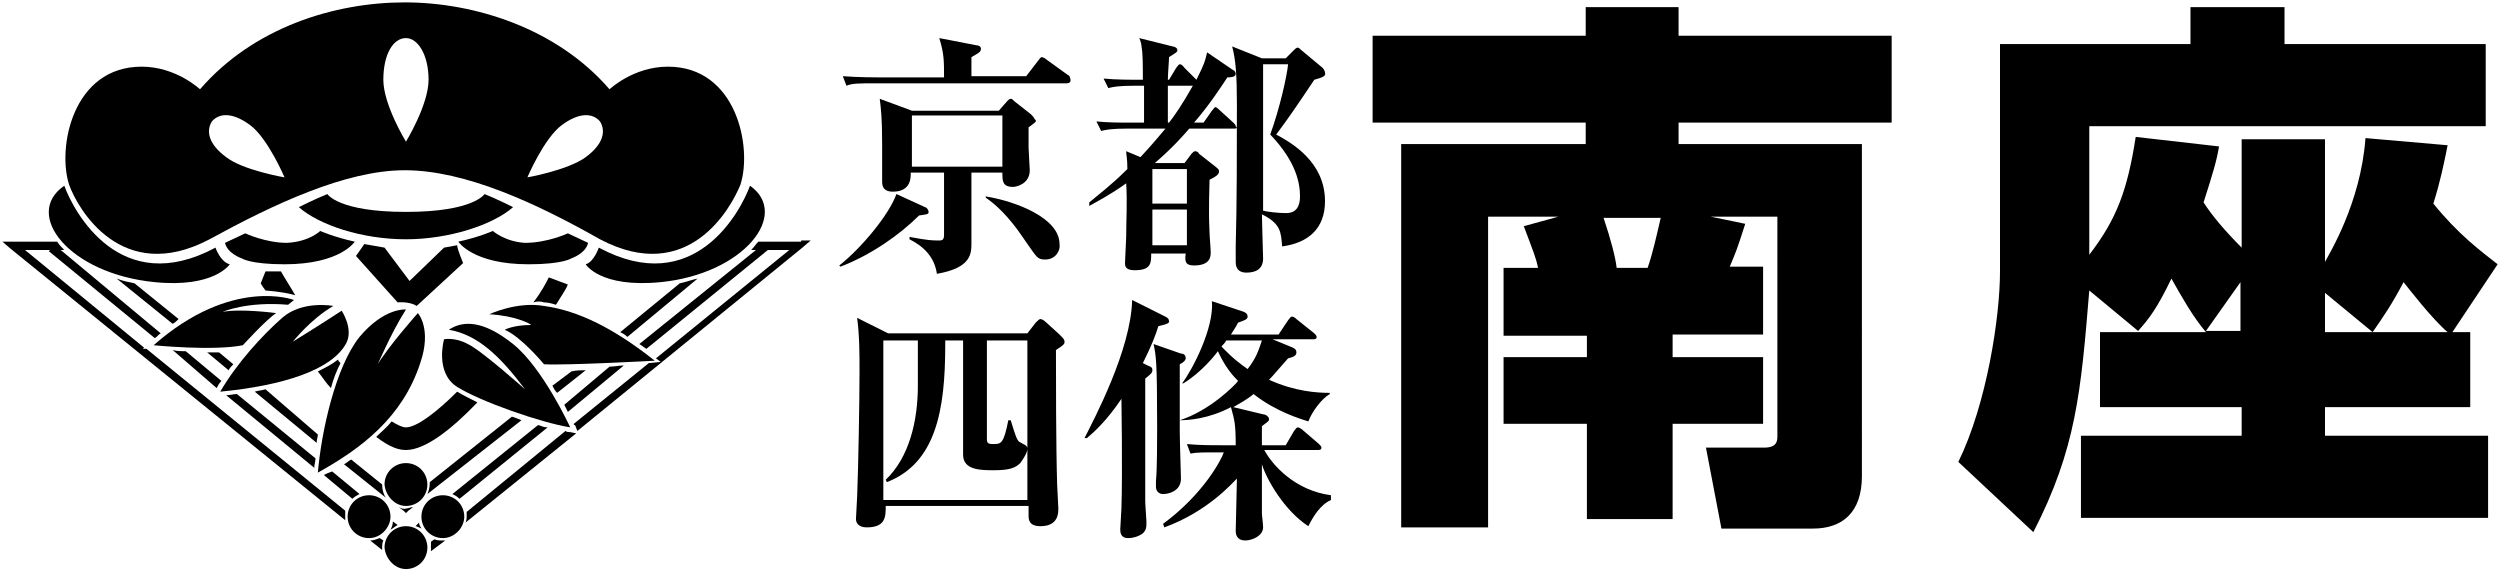 <?xml version="1.0" encoding="utf-8"?>
<!-- Generator: Adobe Illustrator 28.1.0, SVG Export Plug-In . SVG Version: 6.00 Build 0)  -->
<svg version="1.1" id="レイヤー_1" xmlns="http://www.w3.org/2000/svg" xmlns:xlink="http://www.w3.org/1999/xlink" x="0px"
	 y="0px" viewBox="0 0 210 48" style="enable-background:new 0 0 210 48;" xml:space="preserve">
<g>
	<path d="M34.1,42.5c1,0,1.8-0.8,1.8-1.8s-0.8-1.8-1.8-1.8s-1.8,0.8-1.8,1.8C32.4,41.7,33.2,42.5,34.1,42.5"/>
	<path d="M34.1,47.8c1,0,1.8-0.8,1.8-1.8s-0.8-1.8-1.8-1.8S32.3,45,32.3,46C32.4,47,33.2,47.8,34.1,47.8"/>
	<path d="M32.8,43.4c0-1-0.8-1.8-1.8-1.8s-1.8,0.8-1.8,1.8s0.8,1.8,1.8,1.8S32.8,44.3,32.8,43.4"/>
	<path d="M39,43.4c0-1-0.8-1.8-1.8-1.8s-1.8,0.8-1.8,1.8s0.8,1.8,1.8,1.8S39,44.3,39,43.4"/>
	<path d="M35.4,44.4c-0.1-0.2-0.2-0.3-0.2-0.5l-0.3,0.3C35,44.2,35.2,44.3,35.4,44.4"/>
	<path d="M32.8,44.5c0.2-0.1,0.4-0.3,0.6-0.4L33,43.8C33,44.1,32.9,44.3,32.8,44.5L32.8,44.5z"/>
	<path d="M32.1,46.2c0-0.1,0-0.1,0-0.2c0-0.2,0-0.4,0.1-0.6l-0.3-0.2c-0.3,0.1-0.5,0.2-0.8,0.2L32.1,46.2z"/>
	<path d="M36.2,46c0,0.1,0,0.2,0,0.3l1.2-0.9c-0.1,0-0.1,0-0.2,0c-0.3,0-0.5,0-0.7-0.1l-0.3,0.2C36.2,45.7,36.2,45.8,36.2,46"/>
	<path d="M33.5,42.6l0.4,0.3l0.2,0.2l0.2-0.2l0.4-0.3c-0.2,0-0.4,0.1-0.5,0.1C33.9,42.8,33.7,42.7,33.5,42.6"/>
	<path d="M5.4,15.6c0.8,2.2,4.7,9.5,12.7,5.2c0,0,0.4,1.2,1.2,1.4c0,0-1.3,2-6.3,1.5C5.8,23,1.9,18,5.4,15.6"/>
	<path d="M56.1,5.6c-2.9,0-4.9,1.9-4.9,1.9C46.8,2.4,39.9,0.2,34,0.2S21.3,2.3,16.8,7.5c0,0-2-1.9-4.9-1.9c-5.8,0-7.1,6.8-6.1,9.9
		c0.7,2,4.4,8.5,11.8,4.6c5.3-2.9,11.4-5.8,16.4-5.8c5.1,0,11.1,2.8,16.4,5.8c7.4,3.9,11-2.6,11.8-4.6C63.2,12.4,61.9,5.6,56.1,5.6
		 M19,13.2c-1.5-1.1-1.7-2.2-1.2-3c0.6-0.7,1.7-0.8,3.2,0.3s2.9,4.4,2.9,4.4S20.4,14.3,19,13.2 M34.1,11.9c0,0-1.9-3.1-1.9-5.2
		s0.8-3.5,1.9-3.5c1,0,1.9,1.4,1.9,3.5S34.1,11.9,34.1,11.9 M49.2,13.2c-1.5,1.1-4.9,1.7-4.9,1.7s1.4-3.3,2.9-4.4s2.6-1,3.2-0.3
		C50.9,11,50.7,12.1,49.2,13.2"/>
	<path d="M34.1,20.1c3.6,0,7.3-1.2,9-2.7c0,0-1.4-0.7-2.4-1.1c0,0-0.9,1.5-6.6,1.5s-6.6-1.5-6.6-1.5c-1,0.4-2.4,1.1-2.4,1.1
		C26.8,18.9,30.4,20.1,34.1,20.1"/>
	<path d="M26.9,19.4c0,0,1.1,0.5,2.9,0.9c0,0-1.2,1.9-5.9,1.9c-2.9,0-3.6-0.5-3.6-0.5s-1.2-0.4-1.4-1.3l1.7-0.8c0,0,1.7,0.8,3.5,0.8
		C26,20.3,26.9,19.4,26.9,19.4"/>
	<path d="M63,15.6c-0.8,2.2-4.7,9.5-12.7,5.2c0,0-0.4,1.2-1.1,1.4c0,0,1.2,2,6.3,1.5C62.5,23,66.4,18,63,15.6"/>
	<path d="M41.4,19.4c0,0-1.1,0.5-2.9,0.9c0,0,1.2,1.9,5.9,1.9c2.9,0,3.6-0.5,3.6-0.5s1.2-0.4,1.4-1.3l-1.7-0.8c0,0-1.7,0.8-3.6,0.8
		C42.4,20.3,41.4,19.4,41.4,19.4"/>
	<path d="M30.6,20.5c0,0-0.4,0.6-0.7,1l3.5,3.9c0,0,1-0.1,1.6,0.3l3.9-3.6c0,0-0.5-1.2-0.5-1.5l-1.1,0.2l-2.9,2.8l-2.1-2.8
		L30.6,20.5z"/>
	<path d="M22.3,32.7c-0.3,0.1-0.6,0.1-0.9,0.2l5.2,4.3c0-0.3,0.1-0.5,0.1-0.7L22.3,32.7z"/>
	<path d="M19.2,31.1c0.1-0.2,0.3-0.4,0.4-0.5l-1.2-1c-0.3,0-0.7,0-1,0L19.2,31.1z"/>
	<path d="M19.9,33.1c-0.3,0-0.6,0.1-0.9,0.1l7.4,6.1c0-0.3,0.1-0.5,0.1-0.8L19.9,33.1z"/>
	<path d="M18.2,32.6c0.1-0.2,0.2-0.4,0.4-0.6l-3-2.5c-0.4,0-0.8,0-1.1-0.1L18.2,32.6z"/>
	<path d="M32.1,40.7l-2.6-2.1c-0.2,0.1-0.4,0.3-0.6,0.4l3.5,2.8C32.2,41.5,32.1,41.1,32.1,40.7L32.1,40.7z"/>
	<path d="M27.2,39.9l2.4,2c0.2-0.2,0.4-0.3,0.6-0.4l-2.3-1.9C27.6,39.7,27.4,39.8,27.2,39.9"/>
	<path d="M52.4,30.7c-0.4,0-0.8,0.1-1.2,0.1L47.4,34c0.1,0.2,0.2,0.4,0.3,0.6L52.4,30.7z"/>
	<path d="M43.8,35.3c-0.2-0.1-0.5-0.2-0.8-0.3l-6.9,5.5v0.1c0,0.3-0.1,0.7-0.2,0.9L43.8,35.3z"/>
	<path d="M46.4,32.4c0.1,0.2,0.2,0.4,0.4,0.6l2.4-1.9c-0.4,0-0.8,0-1.2,0.1L46.4,32.4z"/>
	<path d="M48.4,36.4l-0.5-0.1c-0.1,0-0.3,0-0.4-0.1L39.2,43c0,0.1,0,0.2,0,0.3c0,0.2,0,0.4-0.1,0.6L48.4,36.4z"/>
	<path d="M45.2,35.7L38,41.5c0.2,0.1,0.4,0.2,0.6,0.4l7.4-6C45.7,35.9,45.5,35.8,45.2,35.7"/>
	<path d="M24.7,25.2c0,0-5.2-2-11.8,3.8c0,0,5,0.5,7.5,0c0,0,2-2.2,2.8-2.7c0,0-3-0.4-4.5-0.1c0,0,2-0.9,5.5-0.6L24.7,25.2z"/>
	<path d="M28,25.7c0,0-2.6-0.5-4.3,1c-1.7,1.5-3.8,3.8-5.2,6.2c5.2-0.5,9.4-1.8,10.6-4.1c0.6-1.2-0.4-2.7-0.4-2.7s-2.3,1.5-4.1,2.6
		C24.6,28.7,26.1,26.8,28,25.7"/>
	<path d="M34.1,26c0,0-1.8-0.2-3.9,2.3c-2,2.5-3.2,7.9-3.5,11.4c3.6-2,7.1-4.6,8.6-9.2c1-2.9-0.2-4.2-0.2-4.2s-2.5,2.8-3.5,4.5
		C31.7,30.8,32.7,28.2,34.1,26"/>
	<path d="M37.3,28.5c0,0-0.8,2.8,1.1,4c1.9,1.2,7,3,9.5,3.4c0,0-2.3-5-4.8-7s-4.2-2-5.4-1.2c2.4,0.4,4.3,2.2,6.4,5
		c0,0-3.7-3.3-4.8-3.8C38.2,28.3,37.3,28.5,37.3,28.5"/>
	<path d="M41.1,26.4c0,0,2.3-1.1,4.6-0.7c2.9,0.4,5.9,1.9,9.3,4.6c0,0-7.3,0.4-9.3,0.3c0,0-1.9-2.3-3.3-2.9c0,0,0.7-0.4,2.2-0.4
		C44.6,27.2,43.2,26.5,41.1,26.4"/>
	<path d="M24.8,24.8c-0.4-0.7-0.8-1.3-1.2-2h-1.3l-0.4,1c0,0,0.1,0.2,0.4,0.6C23.6,24.5,24.5,24.7,24.8,24.8"/>
	<path d="M26.7,31.2c0.4,0.5,0.7,1,1.1,1.4c0.2-0.8,0.5-1.5,0.8-2.1c-0.1-0.1-0.2-0.2-0.2-0.3C27.9,30.6,27.3,30.9,26.7,31.2"/>
	<path d="M38.4,32.9c-1.7,1.7-3.4,3-4.3,3c-0.3,0-0.7-0.2-1.2-0.5c-0.4,0.5-0.9,0.9-1.3,1.3c1.2,0.9,1.9,1.1,2.5,1.1
		c1.6,0,3.8-1.7,6-4C39.5,33.5,38.9,33.2,38.4,32.9"/>
	<path d="M45.7,25.4c0.3,0,0.7,0.1,1,0.2c0.5-0.8,0.9-1.4,1-1.7l-1.6-0.6c-0.2,0.4-0.6,1.2-1.3,2.1C45.1,25.3,45.4,25.3,45.7,25.4"
		/>
	<path d="M15,26.8l-3.7-3c-0.5-0.1-1-0.2-1.5-0.4l4.7,3.8C14.7,27.1,14.8,27,15,26.8"/>
	<path d="M29,42.9L12.3,29.3H12l0.1-0.1L2.1,21h2.1l-0.1,0.1l8.9,7.3c0.2-0.1,0.3-0.3,0.5-0.4l-8.4-7h0.3c-0.2-0.2-0.4-0.4-0.6-0.7
		H1.1H0.2l0.7,0.6L29,43.7c0-0.1,0-0.2,0-0.4C29,43.2,29,43,29,42.9"/>
	<path d="M67.3,20.3h-3.6c-0.2,0.2-0.4,0.5-0.6,0.7h0.4l-9.8,7.9c0.2,0.1,0.4,0.3,0.6,0.4L64.5,21h1.8l-11.2,9.1l0.4,0.3l-1,0.1l0,0
		l-6.3,5.1c0,0.1,0,0.1,0.1,0.1l0.2,0.5l18.9-15.4l0.7-0.6h-0.8C67.3,20.2,67.3,20.3,67.3,20.3z"/>
	<path d="M58.6,23.4c-0.5,0.1-1,0.3-1.5,0.4l-5,4.1c0.2,0.1,0.4,0.2,0.6,0.4L58.6,23.4z"/>
	<path d="M77.2,18.1c-1.6,1.6-4,3.3-6.6,4.3l-0.1-0.1c1.9-1.5,4.2-4.3,4.8-6l2.4,1.1c0.1,0,0.3,0.2,0.3,0.4C78,18,77.9,18,77.2,18.1
		 M89.6,7H73.4c-1.3,0-1.8,0-2.3,0.2l-0.3-0.8c1.3,0.1,2.8,0.1,3,0.1h5.5c0-1.4,0-2-0.4-3.3L82,3.8c0.2,0,0.4,0.1,0.4,0.3
		c0,0.3-0.3,0.4-0.8,0.7c0,1.1,0,1.3,0,1.6h4.6l1-1.3c0.1-0.1,0.2-0.3,0.3-0.3c0.1,0,0.3,0.1,0.4,0.2l1.8,1.3c0.1,0,0.2,0.2,0.2,0.3
		C90,6.9,89.8,7,89.6,7 M86.4,10.7c0,0.4,0,1.1,0,1.7c0,0.3,0.1,1.6,0.1,1.9c0,1.2-1.2,1.4-1.4,1.4c-0.9,0-0.9-0.5-0.9-1.2h-2.6
		c0,0.9,0,5,0,5.9s0,2.1-2.9,2.6c-0.2-1.4-1.1-2.3-2.3-2.9v-0.2c1.6,0.3,1.9,0.3,2.5,0.3c0.3,0,0.4-0.1,0.4-0.5c0-0.8,0-4.5,0-5.2
		h-2.8c0,0.3,0.1,1.6-1.5,1.6c-0.9,0-0.9-0.6-0.9-0.9c0-0.5,0-2.5,0-3c0-2.4-0.1-3-0.2-3.9l2.7,1h7.3l0.7-0.8
		c0.1-0.1,0.2-0.2,0.3-0.2c0.1,0,0.1,0,0.3,0.2l1.4,1.1c0.1,0.1,0.3,0.3,0.3,0.4C87.2,10.2,86.9,10.3,86.4,10.7 M84.2,9.7h-7.6V14
		h7.6V9.7z M87.8,21.8c-0.7,0-0.7-0.2-1.7-1.6c-0.1-0.1-1.4-2.3-3.3-3.6v-0.1c2.5,0.4,6.2,1.8,6.2,4C89.1,21,88.7,21.8,87.8,21.8"/>
	<path d="M103.7,10.8h-3.8c-0.6,0.7-1.5,1.7-2.9,2.9h2.5l0.6-0.8c0.1-0.1,0.2-0.2,0.3-0.2c0.1,0,0.3,0.1,0.3,0.2l1.4,1.1
		c0.1,0.1,0.3,0.2,0.3,0.4c0,0.3-0.4,0.5-0.8,0.7c0,0.8-0.1,2.3,0,4.4c0,0.3,0.1,1.4,0.1,1.7c0,0.3,0,1.1-1.4,1.1
		c-0.7,0-0.8-0.3-0.7-1h-2.9c0,0.8,0,1.4-1.4,1.4c-0.8,0-0.8-0.4-0.8-0.6c0-0.3,0.1-1.9,0.1-2.2c0-1.5,0.1-2.8,0-4.5
		c-1.4,1-2.4,1.5-3.1,1.9V17c0.7-0.6,1.8-1.4,3.2-2.8c0-0.9-0.1-1.2-0.1-1.5l1.2,0.5c1.2-1.3,1.5-1.7,2.1-2.4h-3.1
		c-1.5,0-1.9,0.1-2.3,0.2l-0.4-0.8c1,0.1,2,0.1,3.1,0.1h0.9V7.2h-0.7c-1.5,0-1.9,0.1-2.3,0.2l-0.4-0.8c1.1,0.1,2.2,0.1,3.3,0.1
		c0-1.1,0-2.2-0.1-2.7c0-0.2-0.1-0.6-0.2-0.8l2.8,0.7c0.1,0,0.4,0.1,0.4,0.3c0,0.2-0.1,0.2-0.7,0.6c0,0.3-0.1,1.4-0.1,1.9h0.1l0.6-1
		c0.1-0.1,0.2-0.3,0.3-0.3c0.2,0,0.3,0.2,0.4,0.3l0.9,0.9l0.1,0.1c0.7-1.4,0.7-1.5,0.9-2.3l2.2,1.5c0.1,0,0.2,0.2,0.2,0.3
		c0,0.3-0.5,0.3-0.7,0.3c-0.6,0.9-1.5,2.3-2.8,3.8h0.8l0.7-1C102,9.1,102,9,102.1,9s0.3,0.2,0.4,0.3l1.1,1c0.1,0.1,0.2,0.2,0.2,0.3
		C104,10.8,103.8,10.8,103.7,10.8 M99.7,14.2h-2.9v2.9h2.9V14.2z M99.7,17.6h-2.9v3h2.9V17.6z M98.1,7.2c0,0.2,0,2.6,0,3.1h0.1
		c0.4-0.5,1.1-1.5,2-3.1C100.2,7.2,98.1,7.2,98.1,7.2z M110.4,6.7c-1.6,2.4-2.3,3.4-3.2,4.6c1.3,0.7,4.1,2.3,4.1,5.6
		c0,2.3-1.4,3.5-3.6,3.8c-0.1-1.2-0.1-1.9-1.7-2.7c0,0.6,0.1,3.4,0.1,3.7c0,0.9-0.6,1.2-1.4,1.2c-0.9,0-0.9-0.7-0.9-0.9
		c0-0.2,0-1,0-1.3c0.1-3.4,0.1-8.4,0.1-11.9c0-2.5-0.1-3.8-0.4-4.9l2.5,1h2l0.7-0.7c0.1-0.1,0.2-0.2,0.3-0.2c0.1,0,0.2,0.1,0.3,0.2
		l1.8,1.5c0.1,0.1,0.2,0.3,0.2,0.4C111.4,6.4,111.1,6.5,110.4,6.7 M106.7,11.3c0.8-2.2,1.4-4.9,1.5-5.9h-2.1c0,2.3,0,4.5,0,6.8
		c0,2.7,0,3,0,5.5c0.4,0.1,1.3,0.2,1.9,0.2c0.3,0,1.2,0,1.2-1.4C109.2,15.4,108.9,13.6,106.7,11.3"/>
	<path d="M88.7,29.4c0,2.1,0,8.1,0.1,11.3c0,0.3,0.1,1.7,0.1,2c0,0.4,0,1.5-1.5,1.5c-1,0-1-0.6-1-0.9c0-0.1,0-0.7,0-0.8h-12
		c0,0.9,0,1.8-1.6,1.8c-0.7,0-0.9-0.4-0.9-0.7S72,42,72,41.7c0.1-2.5,0.2-8,0.2-10.5c0-1.4,0-3-0.2-4.5l2.6,1.3h11.7l0.7-0.9
		c0.2-0.2,0.3-0.3,0.4-0.3s0.3,0.1,0.5,0.3l1.1,1c0.2,0.2,0.4,0.4,0.4,0.5C89.5,28.9,89.3,29,88.7,29.4 M86.5,28.6h-3.6v8.3
		c0,0.3,0.1,0.4,0.5,0.4c0.7,0,0.9,0,1.3-2h0.2c0.4,1.3,0.5,1.6,0.7,1.8c0.5,0.3,0.7,0.3,0.7,0.6s-0.3,0.8-0.6,1.2
		c-0.4,0.4-0.9,0.6-2.2,0.6c-1.1,0-2.6,0-2.6-1.3c0-1.1,0-7.2,0-9.6h-1.5V29c0,5.5-0.8,9.9-4.9,11.5l-0.1-0.2c2-1.9,2.7-5,2.7-7.9
		c0-0.5,0-3.2,0-3.8h-2.9V42h12.1V28.6H86.5z"/>
	<path d="M96.4,30.7c0.2,0.1,0.4,0.1,0.4,0.4c0,0.2-0.1,0.3-0.6,0.7c0,1.6,0,3.5,0,5.4c0,1.4,0,2.9,0,4.9c0,0.3,0.1,1.5,0.1,1.7
		c0,0.5,0,0.7-0.3,1c-0.4,0.3-0.9,0.4-1.2,0.4c-0.2,0-0.7,0-0.7-0.7c0-0.3,0.1-1.5,0.1-1.8c0.1-3,0-9.2,0-9.2
		c-1.2,1.8-2.3,2.8-2.9,3.3h-0.2c0.8-1.6,3.9-7.4,4-11.6l2.8,1.4c0.2,0.1,0.3,0.2,0.3,0.4c0,0.1,0,0.2-0.9,0.4
		c-0.2,0.7-0.6,1.7-1.3,3.1L96.4,30.7z M99.2,29.7c0.2,0,0.4,0.1,0.4,0.4c0,0.2-0.3,0.4-0.5,0.5c0,0.8,0,3.5,0,4.7
		c2.5-0.8,4.6-2.9,4.9-3.3c-0.5-0.5-1.1-1.2-1.7-2.5c-0.2,0.3-1.4,1.8-2.9,2.7h-0.1c0.9-1.2,2.7-4.7,2.5-6.9l2.7,0.9
		c0.2,0.1,0.3,0.2,0.3,0.4c0,0.2-0.2,0.3-0.8,0.5c-0.2,0.4-0.3,0.5-0.6,1h4l0.8-1.2c0.1-0.1,0.2-0.3,0.3-0.3c0.1,0,0.2,0,0.4,0.2
		l1.5,1.2c0.1,0.1,0.2,0.2,0.2,0.3c0,0.2-0.2,0.2-0.3,0.2h-3.4l1.7,0.7c0.2,0.1,0.3,0.2,0.3,0.4c0,0.3-0.3,0.4-0.7,0.5
		c-0.9,1-1.2,1.4-1.6,1.8c2.2,1,4.1,1.1,5.1,1.1v0.1c-0.7,0.4-1.5,1.5-1.8,2.3c-0.6-0.2-2.7-0.8-4.6-2.3c-0.6,0.5-1.2,0.8-1.7,1.1
		l2.5,0.6c0.2,0,0.5,0.2,0.5,0.4s-0.1,0.2-0.6,0.6c0,0.3,0,0.4,0,0.5c0,0.2,0,1,0,1.1h2l0.7-1.2c0.1-0.1,0.2-0.3,0.3-0.3
		c0.1,0,0.3,0.1,0.4,0.2l1.4,1.2c0.1,0.1,0.2,0.2,0.2,0.3c0,0.2-0.2,0.2-0.3,0.2h-4.5c0.7,1.3,2.6,3.4,5.6,3.8V42
		c-0.9,0.4-1.5,1.4-1.9,2.2c-2-1.3-3.5-3.9-3.9-5.2c0,2.1,0,2.8,0,4.1c0,0.2,0.1,0.9,0.1,1.2c0,0.7-0.9,1.1-1.5,1.1
		c-0.7,0-0.8-0.5-0.8-0.8s0.1-4,0.1-4.4c-0.4,0.4-2.5,2.8-6.1,4.1L97.7,44c3.4-2.5,4.9-5.4,5.1-6h-0.5c-1.3,0-1.8,0-2.3,0.1
		l-0.3-0.8c1,0.1,2,0.1,3,0.1h1.1c0-1.8-0.1-2.1-0.4-3.2c-1.9,1-3.6,1.1-4.3,1.1v-0.1c0,0.3,0,0.8,0,1c0,0.9,0.1,3.7,0.1,4
		c0,1.1-1.1,1.3-1.5,1.3s-0.6-0.3-0.6-0.6c0-0.2,0-0.3,0-0.5c0.1-1,0.1-3.4,0.1-4.5c0-5.8-0.1-6-0.3-7L99.2,29.7z M103,28.6
		c-0.1,0.2-0.2,0.3-0.4,0.5c0.3,0.3,0.9,1,2.2,1.9c0.7-0.9,0.9-1.5,1.2-2.4H103z"/>
	<path d="M130.9,18.2H125v26.1h-7.3V12.1h15.5v-1.8h-17.9V3h17.9V0.6h7.8V3h17.9v7.3H141v1.8h15.4V40c0,3.1-1.7,4.4-4.1,4.4h-7.7
		l-1.3-6.8h4.9c1.1,0,1.1-0.6,1.1-1V18.2h-5.6l2.9,0.6c-0.7,2.2-0.8,2.4-1.3,3.6h2.8v5.7h-7.6V30h7.6v5.6h-7.6v8h-7.2v-8h-7V30h7
		v-1.8h-7v-5.7h2.9c-0.2-0.9-0.3-1.1-1.2-3.5L130.9,18.2z M138.4,22.5c0.4-1.1,0.8-2.9,1.1-4.2h-4.8c0.6,1.8,1,3.3,1.1,4.2H138.4z"
		/>
	<path d="M206,27.9h1.5v6.3h-12.2v2.4H209v6.9h-34.2v-6.9h13.5v-2.4h-11.9v-6.3h8.9c-1.1-1.3-2-2.9-2.9-4.5
		c-1.2,2.5-1.9,3.4-2.8,4.4l-4.1-3.4c-0.7,8.5-1.1,13.3-4.7,20.3l-6.3-5.9c2.4-4.9,3.5-12.2,3.5-16V3.7h16V0.6h7.9v3.1h16.9v6.9
		h-33.3v10.8c2.3-3,3.2-5.4,3.9-9.9l7,0.8c-0.2,1.2-0.5,2.2-1.3,4.7c0.7,1.1,1.8,2.4,3.2,3.8v-9.1h7V22c0.3-0.6,3-4.9,3.4-10.4
		l6.9,0.6c-0.3,1.5-0.6,3-1.2,4.9c2.1,2.6,4,4,5.4,5.1L206,27.9z M188.2,23.7l-2.9,4.1h2.9V23.7z M195.3,24.6v3.3h4L195.3,24.6z
		 M201.9,23.7c-1,1.9-1.7,2.9-2.6,4.2h6.3C204.3,26.8,202.3,24.2,201.9,23.7"/>
</g>
</svg>
